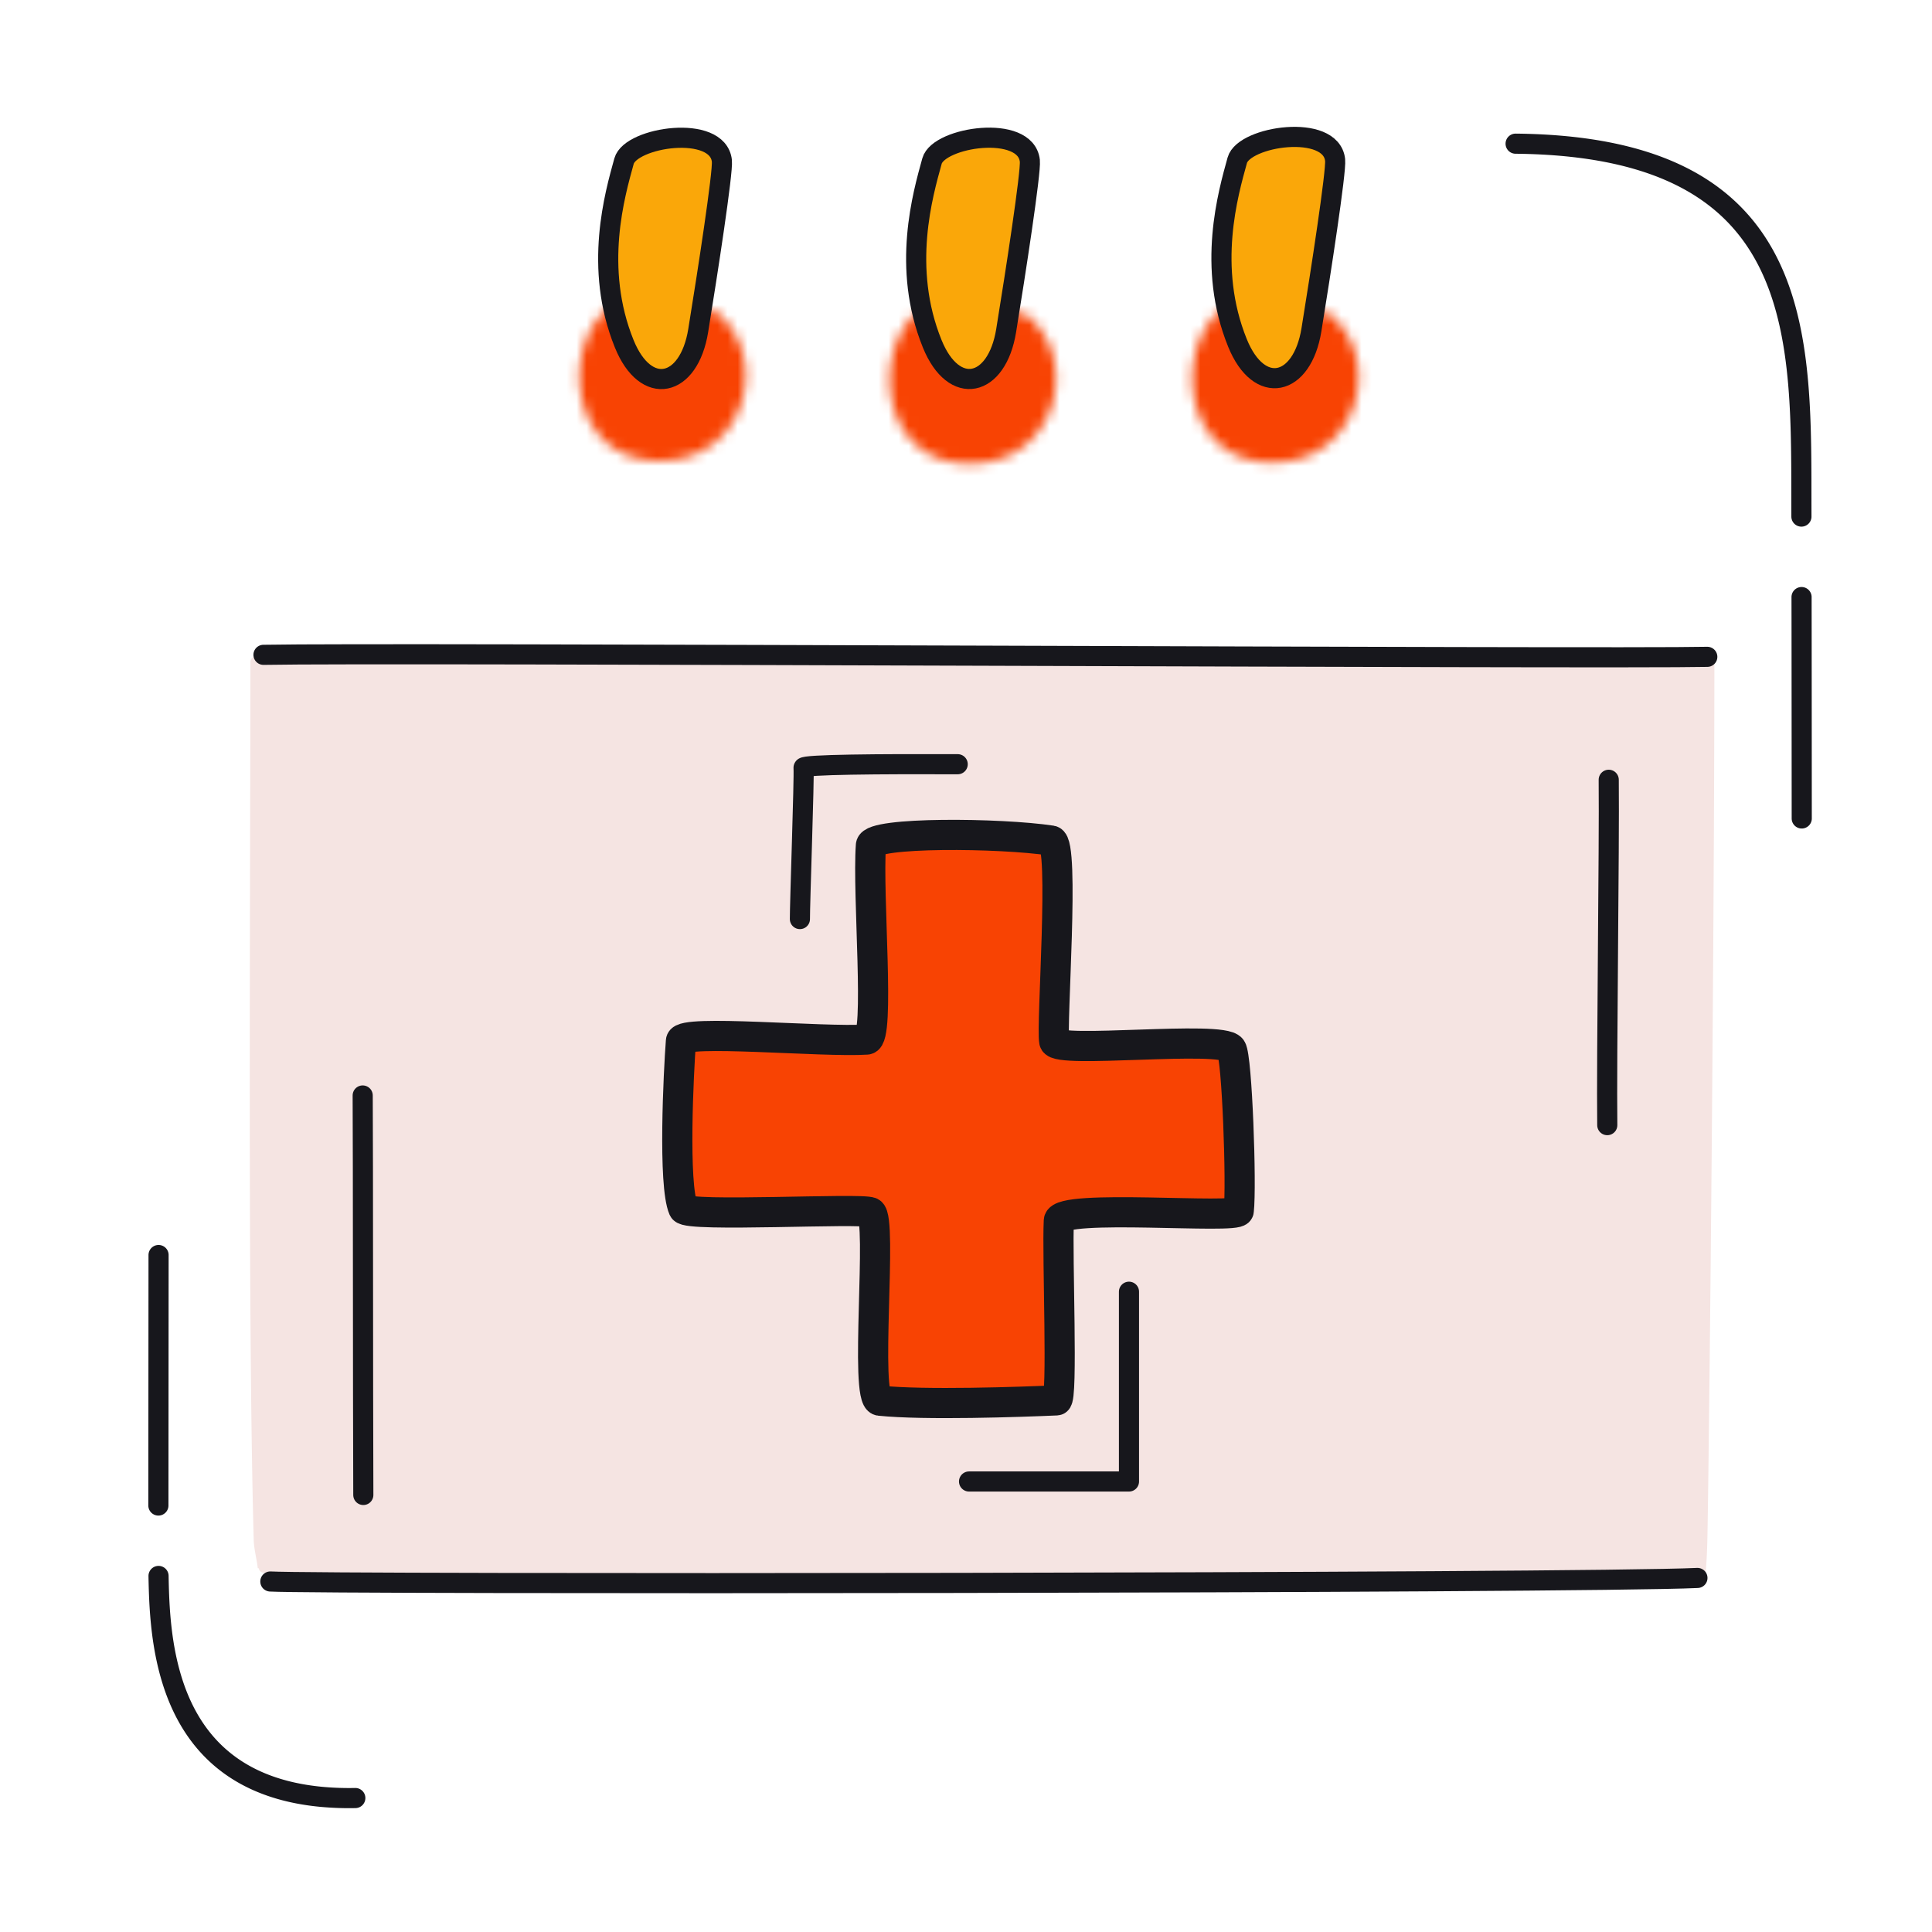 <svg xmlns="http://www.w3.org/2000/svg" width="192" height="192" style="width:100%;height:100%;transform:translate3d(0,0,0);content-visibility:visible" viewBox="0 0 192 192"><defs><filter id="a" width="100%" height="100%" x="0%" y="0%" filterUnits="objectBoundingBox"><feComponentTransfer in="SourceGraphic"><feFuncA tableValues="1.0 0.0" type="table"/></feComponentTransfer></filter><filter id="c" width="100%" height="100%" x="0%" y="0%" filterUnits="objectBoundingBox"><feComponentTransfer in="SourceGraphic"><feFuncA tableValues="1.0 0.0" type="table"/></feComponentTransfer></filter><filter id="e" width="100%" height="100%" x="0%" y="0%" filterUnits="objectBoundingBox"><feComponentTransfer in="SourceGraphic"><feFuncA tableValues="1.0 0.0" type="table"/></feComponentTransfer></filter><filter id="g" width="100%" height="100%" x="0%" y="0%" filterUnits="objectBoundingBox"><feComponentTransfer in="SourceGraphic"><feFuncA tableValues="1.0 0.0" type="table"/></feComponentTransfer></filter><filter id="i" width="100%" height="100%" x="0%" y="0%" filterUnits="objectBoundingBox"><feComponentTransfer in="SourceGraphic"><feFuncA tableValues="1.0 0.0" type="table"/></feComponentTransfer></filter><filter id="k" width="100%" height="100%" x="0%" y="0%" filterUnits="objectBoundingBox"><feComponentTransfer in="SourceGraphic"><feFuncA tableValues="1.0 0.0" type="table"/></feComponentTransfer></filter><filter id="m" width="100%" height="100%" x="0%" y="0%" filterUnits="objectBoundingBox"><feComponentTransfer in="SourceGraphic"><feFuncA tableValues="1.0 0.0" type="table"/></feComponentTransfer></filter><mask id="y" mask-type="alpha" maskUnits="userSpaceOnUse"><g filter="url(#a)"><path fill="#fff" d="M0 0h192v192H0z" opacity="0"/><use xmlns:ns1="http://www.w3.org/1999/xlink" ns1:href="#b"/></g></mask><mask id="x" mask-type="alpha" maskUnits="userSpaceOnUse"><g filter="url(#c)"><path fill="#fff" d="M0 0h192v192H0z" opacity="0"/><use xmlns:ns2="http://www.w3.org/1999/xlink" ns2:href="#d"/></g></mask><mask id="w" mask-type="alpha" maskUnits="userSpaceOnUse"><g filter="url(#e)"><path fill="#fff" d="M0 0h192v192H0z" opacity="0"/><use xmlns:ns3="http://www.w3.org/1999/xlink" ns3:href="#f"/></g></mask><mask id="v" mask-type="alpha" maskUnits="userSpaceOnUse"><g filter="url(#g)"><path fill="#fff" d="M0 0h192v192H0z" opacity="0"/><use xmlns:ns4="http://www.w3.org/1999/xlink" ns4:href="#h"/></g></mask><mask id="t" mask-type="alpha" maskUnits="userSpaceOnUse"><g filter="url(#i)"><path fill="#fff" d="M0 0h192v192H0z" opacity="0"/><use xmlns:ns5="http://www.w3.org/1999/xlink" ns5:href="#j"/></g></mask><mask id="z" mask-type="alpha" maskUnits="userSpaceOnUse"><g filter="url(#k)"><path fill="#fff" d="M0 0h192v192H0z" opacity="0"/><use xmlns:ns6="http://www.w3.org/1999/xlink" ns6:href="#l"/></g></mask><mask id="q" mask-type="alpha" maskUnits="userSpaceOnUse"><g filter="url(#m)"><path fill="#fff" d="M0 0h192v192H0z" opacity="0"/><use xmlns:ns7="http://www.w3.org/1999/xlink" ns7:href="#n"/></g></mask><path id="l" style="display:none"/><path id="f" style="display:none"/><path id="b" style="display:none"/><path id="d" style="display:none"/><path id="j" style="display:none"/><clipPath id="o"><path d="M0 0h192v192H0z"/></clipPath><clipPath id="r"><path d="M0 0h192v192H0z"/></clipPath><clipPath id="s"><path d="M0 0h192v192H0z"/></clipPath><clipPath id="p"><path d="M0 0h192v192H0z"/></clipPath><g id="h" style="display:none"><path/><path fill-opacity="0" stroke-linecap="round" stroke-linejoin="round" class="primary"/><path fill-opacity="0" stroke-linecap="round" stroke-linejoin="round" class="primary"/><path fill-opacity="0" stroke-linecap="round" stroke-linejoin="round" class="primary"/></g><g id="n" style="display:block"><path fill="red" d="M70.992 30.869c5.84 4.38 3.25 15.04-5.58 14.95-8.81-.09-9.87-11.27-4.82-15.34m41.23.67c5.84 4.38 3.25 15.04-5.58 14.95-8.81-.09-9.87-11.27-4.82-15.34m40.47.27c5.84 4.38 3.25 15.04-5.58 14.95-8.81-.09-9.87-11.27-4.82-15.33"/><path fill-opacity="0" stroke="#17171C" stroke-linecap="round" stroke-linejoin="round" stroke-width="0" d="M70.989 30.866c5.841 4.381 3.25 15.044-5.579 14.953q0 0 0 0c-8.811-.091-9.867-11.27-4.814-15.338m41.222.663c5.841 4.381 3.25 15.044-5.579 14.953q0 0 0 0c-8.811-.091-9.867-11.27-4.814-15.338m40.463.271c5.841 4.381 3.25 15.044-5.579 14.953q0 0 0 0c-8.811-.091-9.867-11.27-4.814-15.338" class="primary"/></g></defs><g clip-path="url(#o)"><g clip-path="url(#p)" style="display:block"><g mask="url(#q)" style="display:block"><path fill="#F84303" d="M133.942 23.579c12.26.13 21.37.3 23.74.46 6.68.47 11.98 5.52 12.29 18.54.19 8.11-.54 103.25-.72 110.66-.23 9.05-1.87 16.62-13.7 17.42-12.9.86-113.34.61-118.9.14-7.53-.65-10.43-9.45-10.65-17.18-.89-31.92-.43-111.15-.53-113.96-.25-7.08 1.62-16.1 11.08-16.36 3.32-.09 11.4-.13 21.91-.13m13.92.02c5.72.01 11.76.03 17.89.06m11.63.06c6.12.04 12.16.08 17.89.13" class="quaternary"/><path fill="none" d="M133.94 23.577c12.263.136 21.37.297 23.743.464 6.68.472 11.978 5.521 12.287 18.539.192 8.107-.542 103.253-.723 110.659-.222 9.049-1.87 16.619-13.694 17.415-12.904.87-113.344.62-118.906.142-7.521-.644-10.427-9.447-10.644-17.182-.894-31.911-.432-111.147-.532-113.958-.248-7.075 1.624-16.093 11.083-16.355 3.32-.092 11.398-.134 21.905-.135m13.923.019c5.716.014 11.762.036 17.892.065m11.629.062c6.115.037 12.16.08 17.892.128" class="primary"/></g><g style="display:block"><path fill="#F5E4E2" d="M25.716 153.074c-.577-20.584-.358-60.55-.329-87.301 2.885-.087 144.489-1.641 144.488-.207-.018 31.044-.569 82.098-.7 87.443a56 56 0 0 1-.186 3.528c-.002-.028-142.874-.719-142.877-.747-.081-.808-.373-1.921-.396-2.716" class="tertiary"/><path fill="none" stroke="#F5E4E2" stroke-linecap="round" stroke-linejoin="round" d="M25.716 153.074c-.577-20.584-.358-60.55-.329-87.301 2.885-.087 144.489-1.641 144.488-.207-.018 31.044-.569 82.098-.7 87.443a56 56 0 0 1-.186 3.528c-.002-.028-142.874-.719-142.877-.747-.081-.808-.373-1.921-.396-2.716" class="tertiary"/></g><g style="display:block"><path fill="none" stroke="#17171C" stroke-linecap="round" stroke-linejoin="round" stroke-width="1.998" d="M168.69 156.815c-11.419.547-136.902.652-141.824.352m-.682-92.091c12.381-.245 133.758.42 143.486.199" class="primary"/><path fill="none" stroke="#17171C" stroke-linecap="round" stroke-linejoin="round" stroke-width="2" d="M36.044 108.868c.041 6.296.016 27.844.062 39.7m123.767-71.075c.07 6.718-.226 27.716-.144 34.322" class="primary"/><path fill="#F84303" d="M86.551 84.006c.099-1.347 12.864-1.238 17.941-.468 1.349.205-.036 18.385.279 19.964.246 1.241 16.653-.635 17.6.723.571.821 1.023 13.583.735 16.11-.096.849-17.796-.734-17.881.981-.177 3.548.419 17.82-.216 17.85-3.578.16-13.191.491-17.591.031-1.543-.162.313-18.117-.883-18.715-.908-.456-18.243.501-18.618-.36-1.039-2.374-.482-13.605-.245-16.678.091-1.171 14.099.153 18.465-.135 1.347-.089.053-14.372.414-19.303" class="quaternary"/><path fill="none" stroke="#17171C" stroke-linecap="round" stroke-linejoin="round" stroke-width="2.998" d="M86.551 84.006c.099-1.347 12.864-1.238 17.941-.468 1.349.205-.036 18.385.279 19.964.246 1.241 16.653-.635 17.6.723.571.821 1.023 13.583.735 16.11-.096.849-17.796-.734-17.881.981-.177 3.548.419 17.82-.216 17.85-3.578.16-13.191.491-17.591.031-1.543-.162.313-18.117-.883-18.715-.908-.456-18.243.501-18.618-.36-1.039-2.374-.482-13.605-.245-16.678.091-1.171 14.099.153 18.465-.135 1.347-.089.053-14.372.414-19.303" class="primary"/><path fill="none" stroke="#17171C" stroke-dasharray="34.8 113" stroke-dashoffset="300" stroke-linecap="round" stroke-linejoin="round" stroke-width="2" d="M95.175 75.947c-7.802-.027-15.343.025-15.318.345.079 1.006-.373 13.489-.365 15.189l-.045 4.748H59.322v31h21.375v20h31.5v-18.858" class="primary"/></g><g style="display:block"><path fill="#FAA709" d="M62.032 34.169c-3.06-7.57-.91-14.89-.02-18.15.67-2.41 9.33-3.72 9.73-.03.12 1.13-1.42 11.15-2.36 16.88-.92 5.64-5.19 6.61-7.35 1.3m30.61-.01c-3.07-7.56-.92-14.88-.02-18.15.66-2.41 9.32-3.71 9.72-.03.12 1.13-1.42 11.15-2.35 16.88-.92 5.65-5.2 6.62-7.35 1.3m30.34-.08c-3.07-7.56-.92-14.88-.02-18.15.66-2.41 9.32-3.71 9.72-.03.12 1.13-1.42 11.15-2.35 16.88-.92 5.65-5.2 6.62-7.35 1.3" class="secondary"/><path fill="#FAA709" d="M62.035 34.164c-3.066-7.563-.918-14.883-.02-18.149.663-2.408 9.326-3.712 9.725-.027.121 1.127-1.422 11.146-2.355 16.878-.92 5.647-5.195 6.615-7.35 1.298" class="secondary"/><path fill="none" stroke="#17171C" stroke-linecap="round" stroke-linejoin="round" stroke-width="2" d="M62.035 34.164c-3.066-7.563-.918-14.883-.02-18.149.663-2.408 9.326-3.712 9.725-.027.121 1.127-1.422 11.146-2.355 16.878-.92 5.647-5.195 6.615-7.35 1.298" class="primary"/><path fill="#FAA709" d="M92.64 34.158c-3.066-7.563-.918-14.883-.02-18.149.663-2.408 9.326-3.712 9.725-.027.121 1.127-1.422 11.146-2.355 16.878-.92 5.647-5.195 6.615-7.35 1.298" class="secondary"/><path fill="none" stroke="#17171C" stroke-linecap="round" stroke-linejoin="round" stroke-width="2" d="M92.64 34.158c-3.066-7.563-.918-14.883-.02-18.149.663-2.408 9.326-3.712 9.725-.027.121 1.127-1.422 11.146-2.355 16.878-.92 5.647-5.195 6.615-7.35 1.298" class="primary"/><path fill="#FAA709" d="M122.978 34.079c-3.066-7.563-.918-14.883-.02-18.149.663-2.408 9.326-3.712 9.725-.027.121 1.127-1.422 11.146-2.355 16.878-.92 5.647-5.195 6.615-7.35 1.298" class="secondary"/><path fill="none" stroke="#17171C" stroke-linecap="round" stroke-linejoin="round" stroke-width="2" d="M122.978 34.079c-3.066-7.563-.918-14.883-.02-18.149.663-2.408 9.326-3.712 9.725-.027.121 1.127-1.422 11.146-2.355 16.878-.92 5.647-5.195 6.615-7.35 1.298" class="primary"/></g><path fill="none" stroke="#17171C" stroke-dasharray="35 7" stroke-dashoffset="1" stroke-linecap="round" stroke-linejoin="round" stroke-width="2" d="M9.787 11.583a30 30 0 0 1-3.423-.124C-10.025 9.884-9.656-5.572-9.787-11.589l.022-30.791" class="primary" style="display:block" transform="translate(25.523 167.104)"/><path fill="none" stroke="#17171C" stroke-dasharray="55 8" stroke-dashoffset="-30" stroke-linecap="round" stroke-linejoin="round" stroke-width="2" d="M14.32 48.753c-.008-13.842-.018-25.414-.033-30.446-.05-16.865.929-35.746-27.088-36.586a65 65 0 0 0-1.486-.028" class="primary" style="display:block" transform="translate(164.735 32.584)"/></g><g clip-path="url(#r)" style="display:none"><g clip-path="url(#s)" mask="url(#t)" style="display:none"><g mask="url(#v)" style="display:none"><path class="quaternary"/><path fill="none" class="primary"/><path fill="none" class="primary"/><path fill="none" class="primary"/></g><g mask="url(#w)" style="display:none"><path class="secondary"/><path class="secondary"/><path fill="none" class="primary"/><path class="secondary"/><path fill="none" class="primary"/><path class="secondary"/><path fill="none" class="primary"/></g></g><g mask="url(#x)" style="display:none"><path class="tertiary"/><path fill="none" class="tertiary"/></g><g mask="url(#y)" style="display:none"><path fill="none" class="primary"/><path fill="none" class="primary"/><path fill="none" class="primary"/><path fill="none" class="primary"/><path class="quaternary"/><path fill="none" class="primary"/><path fill="none" class="primary"/></g><g mask="url(#z)" style="display:none"><path class="secondary"/><path class="secondary"/><path fill="none" class="primary"/><path class="secondary"/><path fill="none" class="primary"/><path class="secondary"/><path fill="none" class="primary"/></g><g style="display:none"><path class="tertiary"/><path fill="none" class="primary"/></g><path fill="none" class="primary" style="display:none"/><path fill="none" class="primary" style="display:none"/></g></g></svg>
